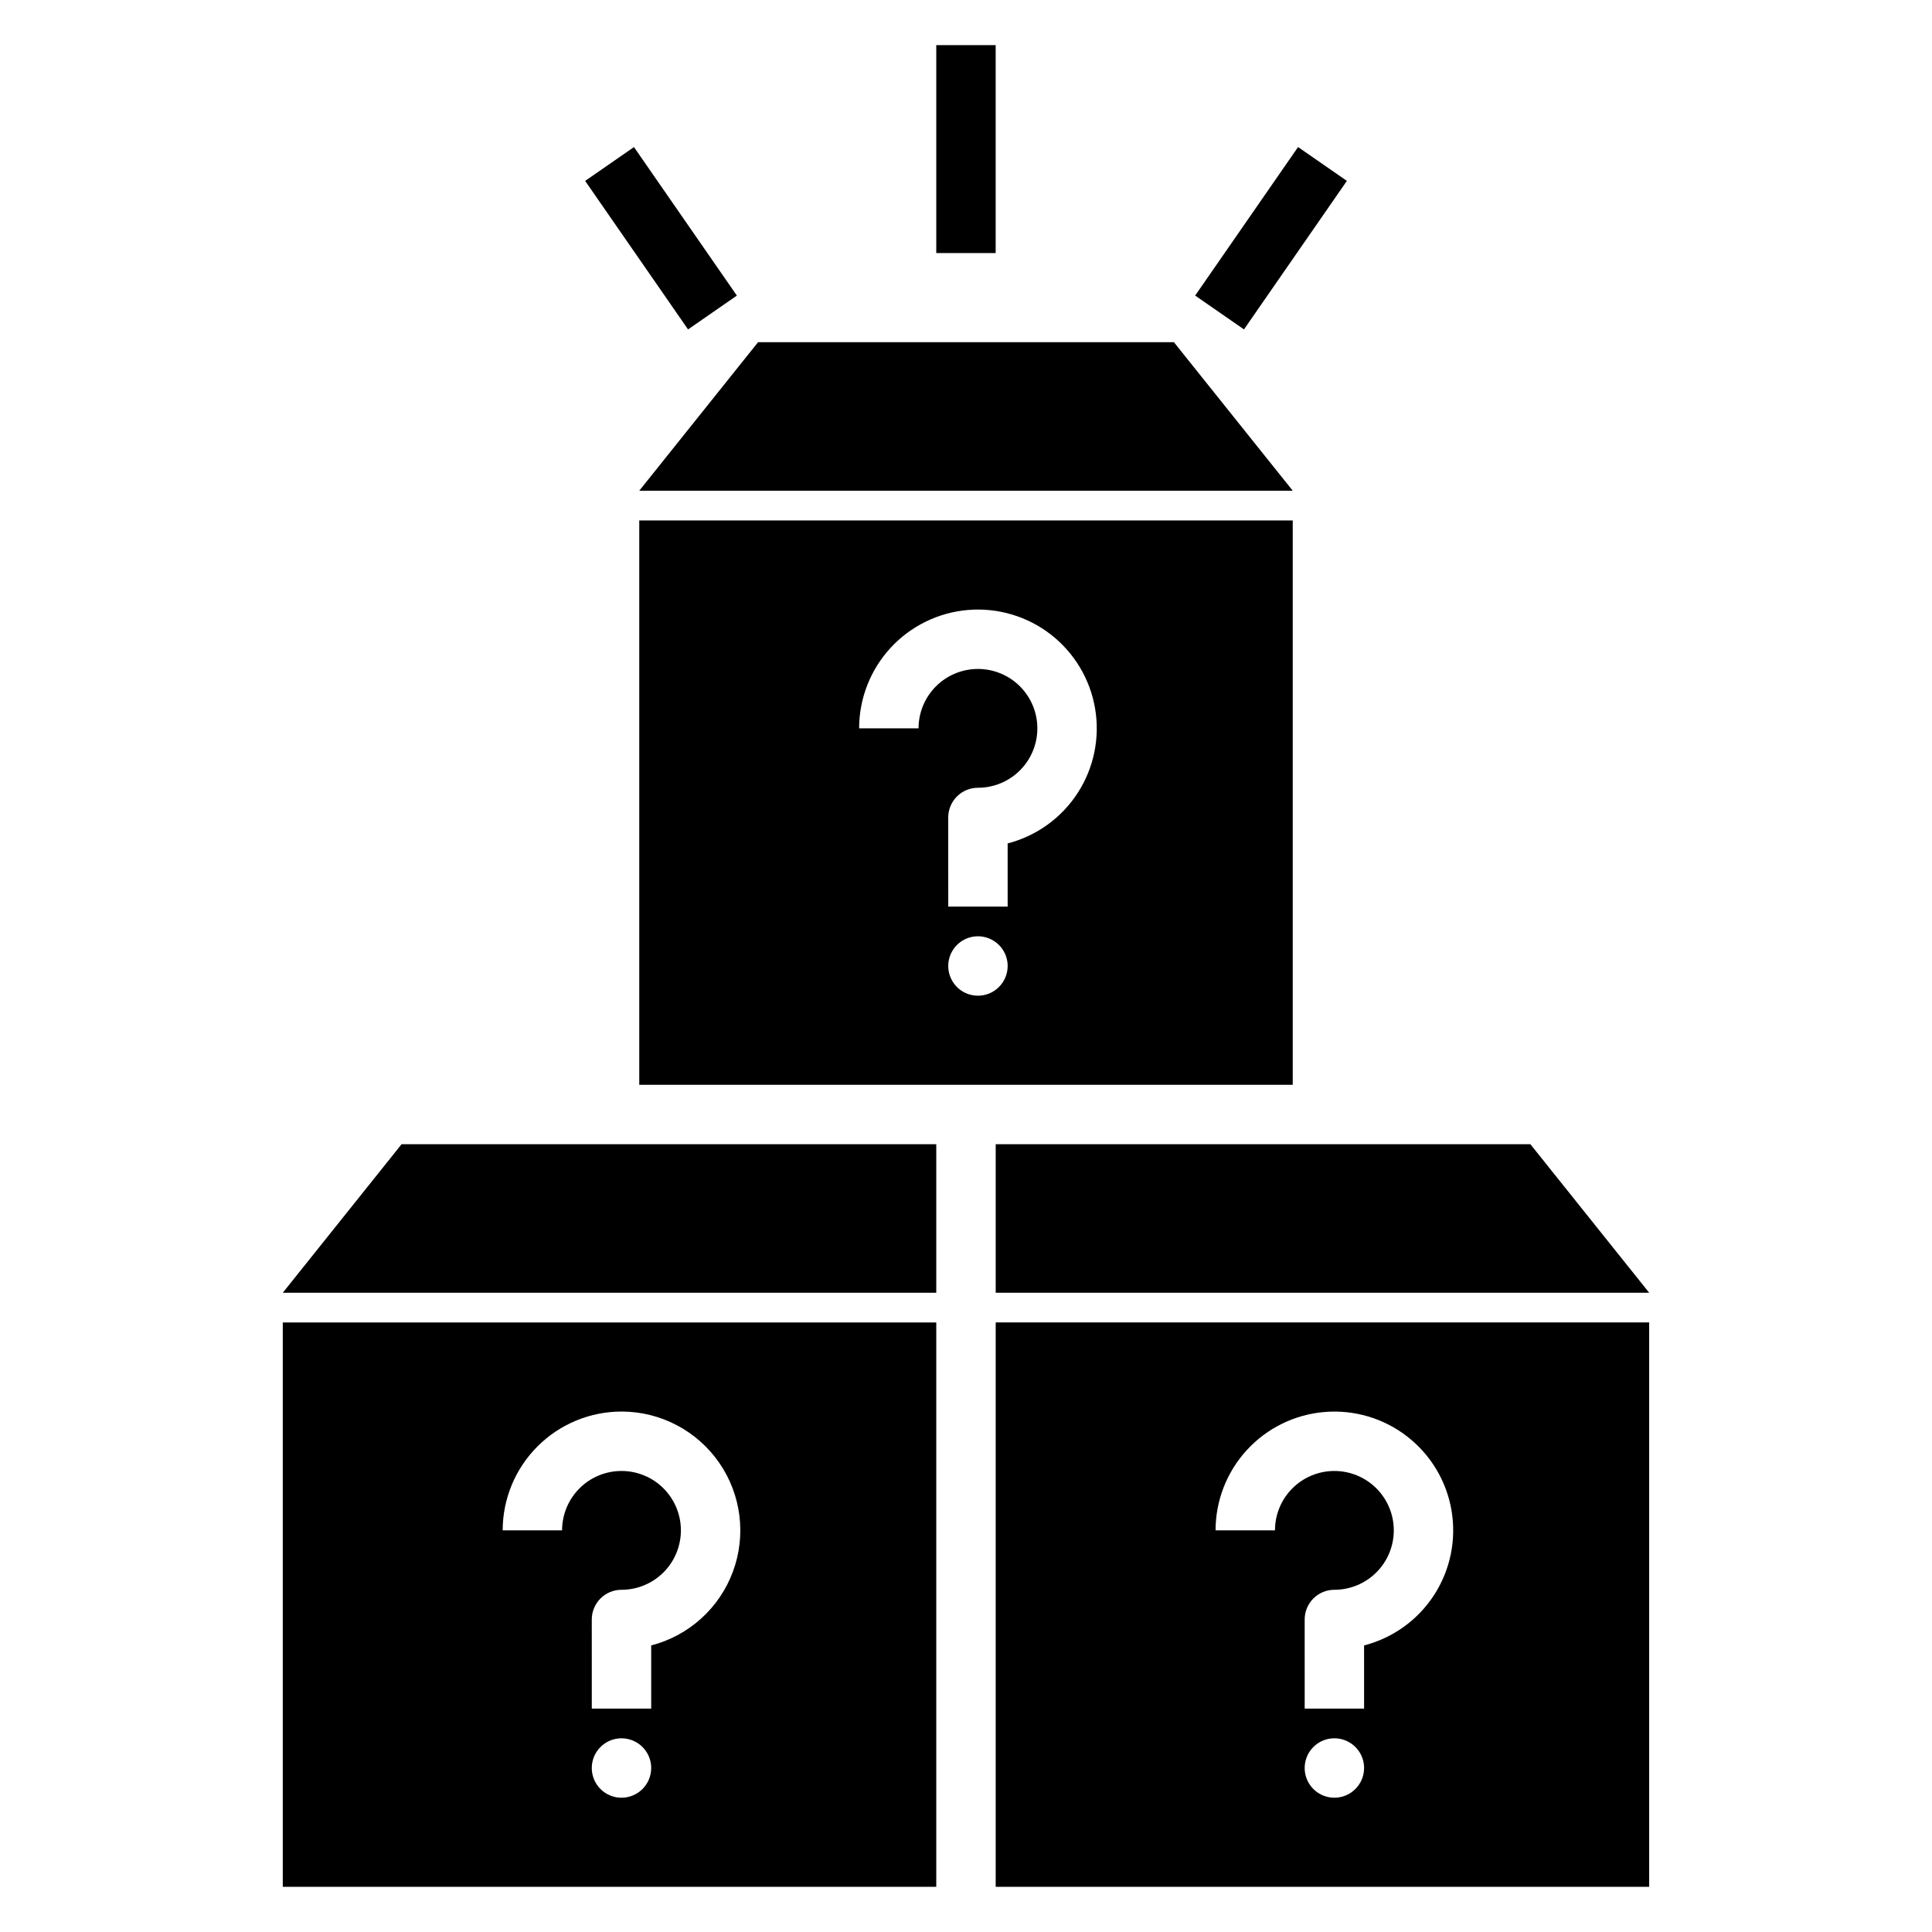 <?xml version="1.0" encoding="UTF-8"?>
<!-- Uploaded to: SVG Repo, www.svgrepo.com, Generator: SVG Repo Mixer Tools -->
<svg fill="#000000" width="800px" height="800px" version="1.1" viewBox="144 144 512 512" xmlns="http://www.w3.org/2000/svg">
 <g>
  <path d="m392.12 155.96h15.742v55.105h-15.742z"/>
  <path d="m460.73 222.33 27.27-39.359 12.938 8.965-27.27 39.359z"/>
  <path d="m299.07 191.94 12.938-8.965 27.27 39.359-12.938 8.965z"/>
  <path d="m486.59 281.92h-173.18v149.57h173.18zm-83.426 125.95c-3.184 0-6.051-1.918-7.269-4.859-1.219-2.941-0.547-6.328 1.703-8.578 2.254-2.254 5.641-2.926 8.582-1.707 2.941 1.219 4.859 4.09 4.859 7.273 0 2.086-0.832 4.09-2.309 5.566-1.477 1.477-3.477 2.305-5.566 2.305zm7.871-40.355 0.004 16.738h-15.742l-0.004-23.617c0-2.086 0.828-4.09 2.305-5.566 1.477-1.477 3.481-2.305 5.566-2.305 4.176 0 8.184-1.656 11.133-4.609 2.953-2.953 4.613-6.957 4.613-11.133 0-4.176-1.66-8.18-4.613-11.133-2.949-2.953-6.957-4.613-11.133-4.613-4.176 0-8.18 1.66-11.133 4.613-2.949 2.953-4.609 6.957-4.609 11.133h-15.746c0.004-7.894 2.969-15.496 8.309-21.309 5.344-5.809 12.672-9.402 20.535-10.066 7.863-0.66 15.691 1.652 21.93 6.484 6.238 4.836 10.438 11.836 11.758 19.617 1.324 7.781-0.324 15.773-4.613 22.398-4.293 6.621-10.914 11.395-18.555 13.367z"/>
  <path d="m313.41 274.05h173.18l-31.488-39.359h-110.21z"/>
  <path d="m581.05 494.46h-173.18v149.57h173.18zm-83.426 125.95c-3.184 0-6.055-1.918-7.273-4.859-1.215-2.941-0.543-6.328 1.707-8.578 2.254-2.25 5.637-2.926 8.578-1.707 2.945 1.219 4.863 4.09 4.863 7.273 0 2.09-0.832 4.09-2.309 5.566-1.477 1.477-3.477 2.305-5.566 2.305zm7.871-40.355 0.004 16.742h-15.742l-0.004-23.617c0-2.09 0.828-4.09 2.305-5.566 1.477-1.477 3.481-2.309 5.566-2.305 4.176 0 8.18-1.66 11.133-4.613s4.613-6.957 4.613-11.133c0-4.176-1.66-8.18-4.613-11.133s-6.957-4.609-11.133-4.609c-4.176 0-8.18 1.656-11.133 4.609s-4.609 6.957-4.609 11.133h-15.746c0.004-7.891 2.969-15.496 8.309-21.305 5.34-5.812 12.672-9.402 20.535-10.066 7.863-0.664 15.691 1.648 21.93 6.484 6.238 4.832 10.438 11.832 11.758 19.613 1.324 7.781-0.324 15.773-4.613 22.398-4.293 6.625-10.914 11.395-18.555 13.367z"/>
  <path d="m549.57 447.23h-141.7v39.359h173.18z"/>
  <path d="m218.94 644.03h173.18v-149.57h-173.18zm89.758-23.617h0.004c-3.188 0-6.055-1.918-7.273-4.859-1.219-2.941-0.547-6.328 1.707-8.578 2.25-2.25 5.637-2.926 8.578-1.707s4.859 4.09 4.859 7.273c0 2.09-0.832 4.09-2.305 5.566-1.477 1.477-3.481 2.305-5.566 2.305zm0-102.34h0.004c10.305 0 19.961 5.047 25.848 13.508 5.887 8.461 7.258 19.27 3.676 28.934-3.586 9.664-11.672 16.961-21.652 19.539v16.742h-15.742l-0.004-23.617c0-2.09 0.828-4.09 2.305-5.566 1.477-1.477 3.481-2.309 5.57-2.305 4.176 0 8.18-1.66 11.133-4.613 2.949-2.953 4.609-6.957 4.609-11.133 0-4.176-1.66-8.18-4.609-11.133-2.953-2.953-6.957-4.609-11.133-4.609s-8.184 1.656-11.133 4.609c-2.953 2.953-4.613 6.957-4.613 11.133h-15.742c0.008-8.348 3.328-16.352 9.23-22.254 5.902-5.906 13.906-9.227 22.258-9.234z"/>
  <path d="m218.94 486.59h173.18v-39.359h-141.7z"/>
 </g>
</svg>